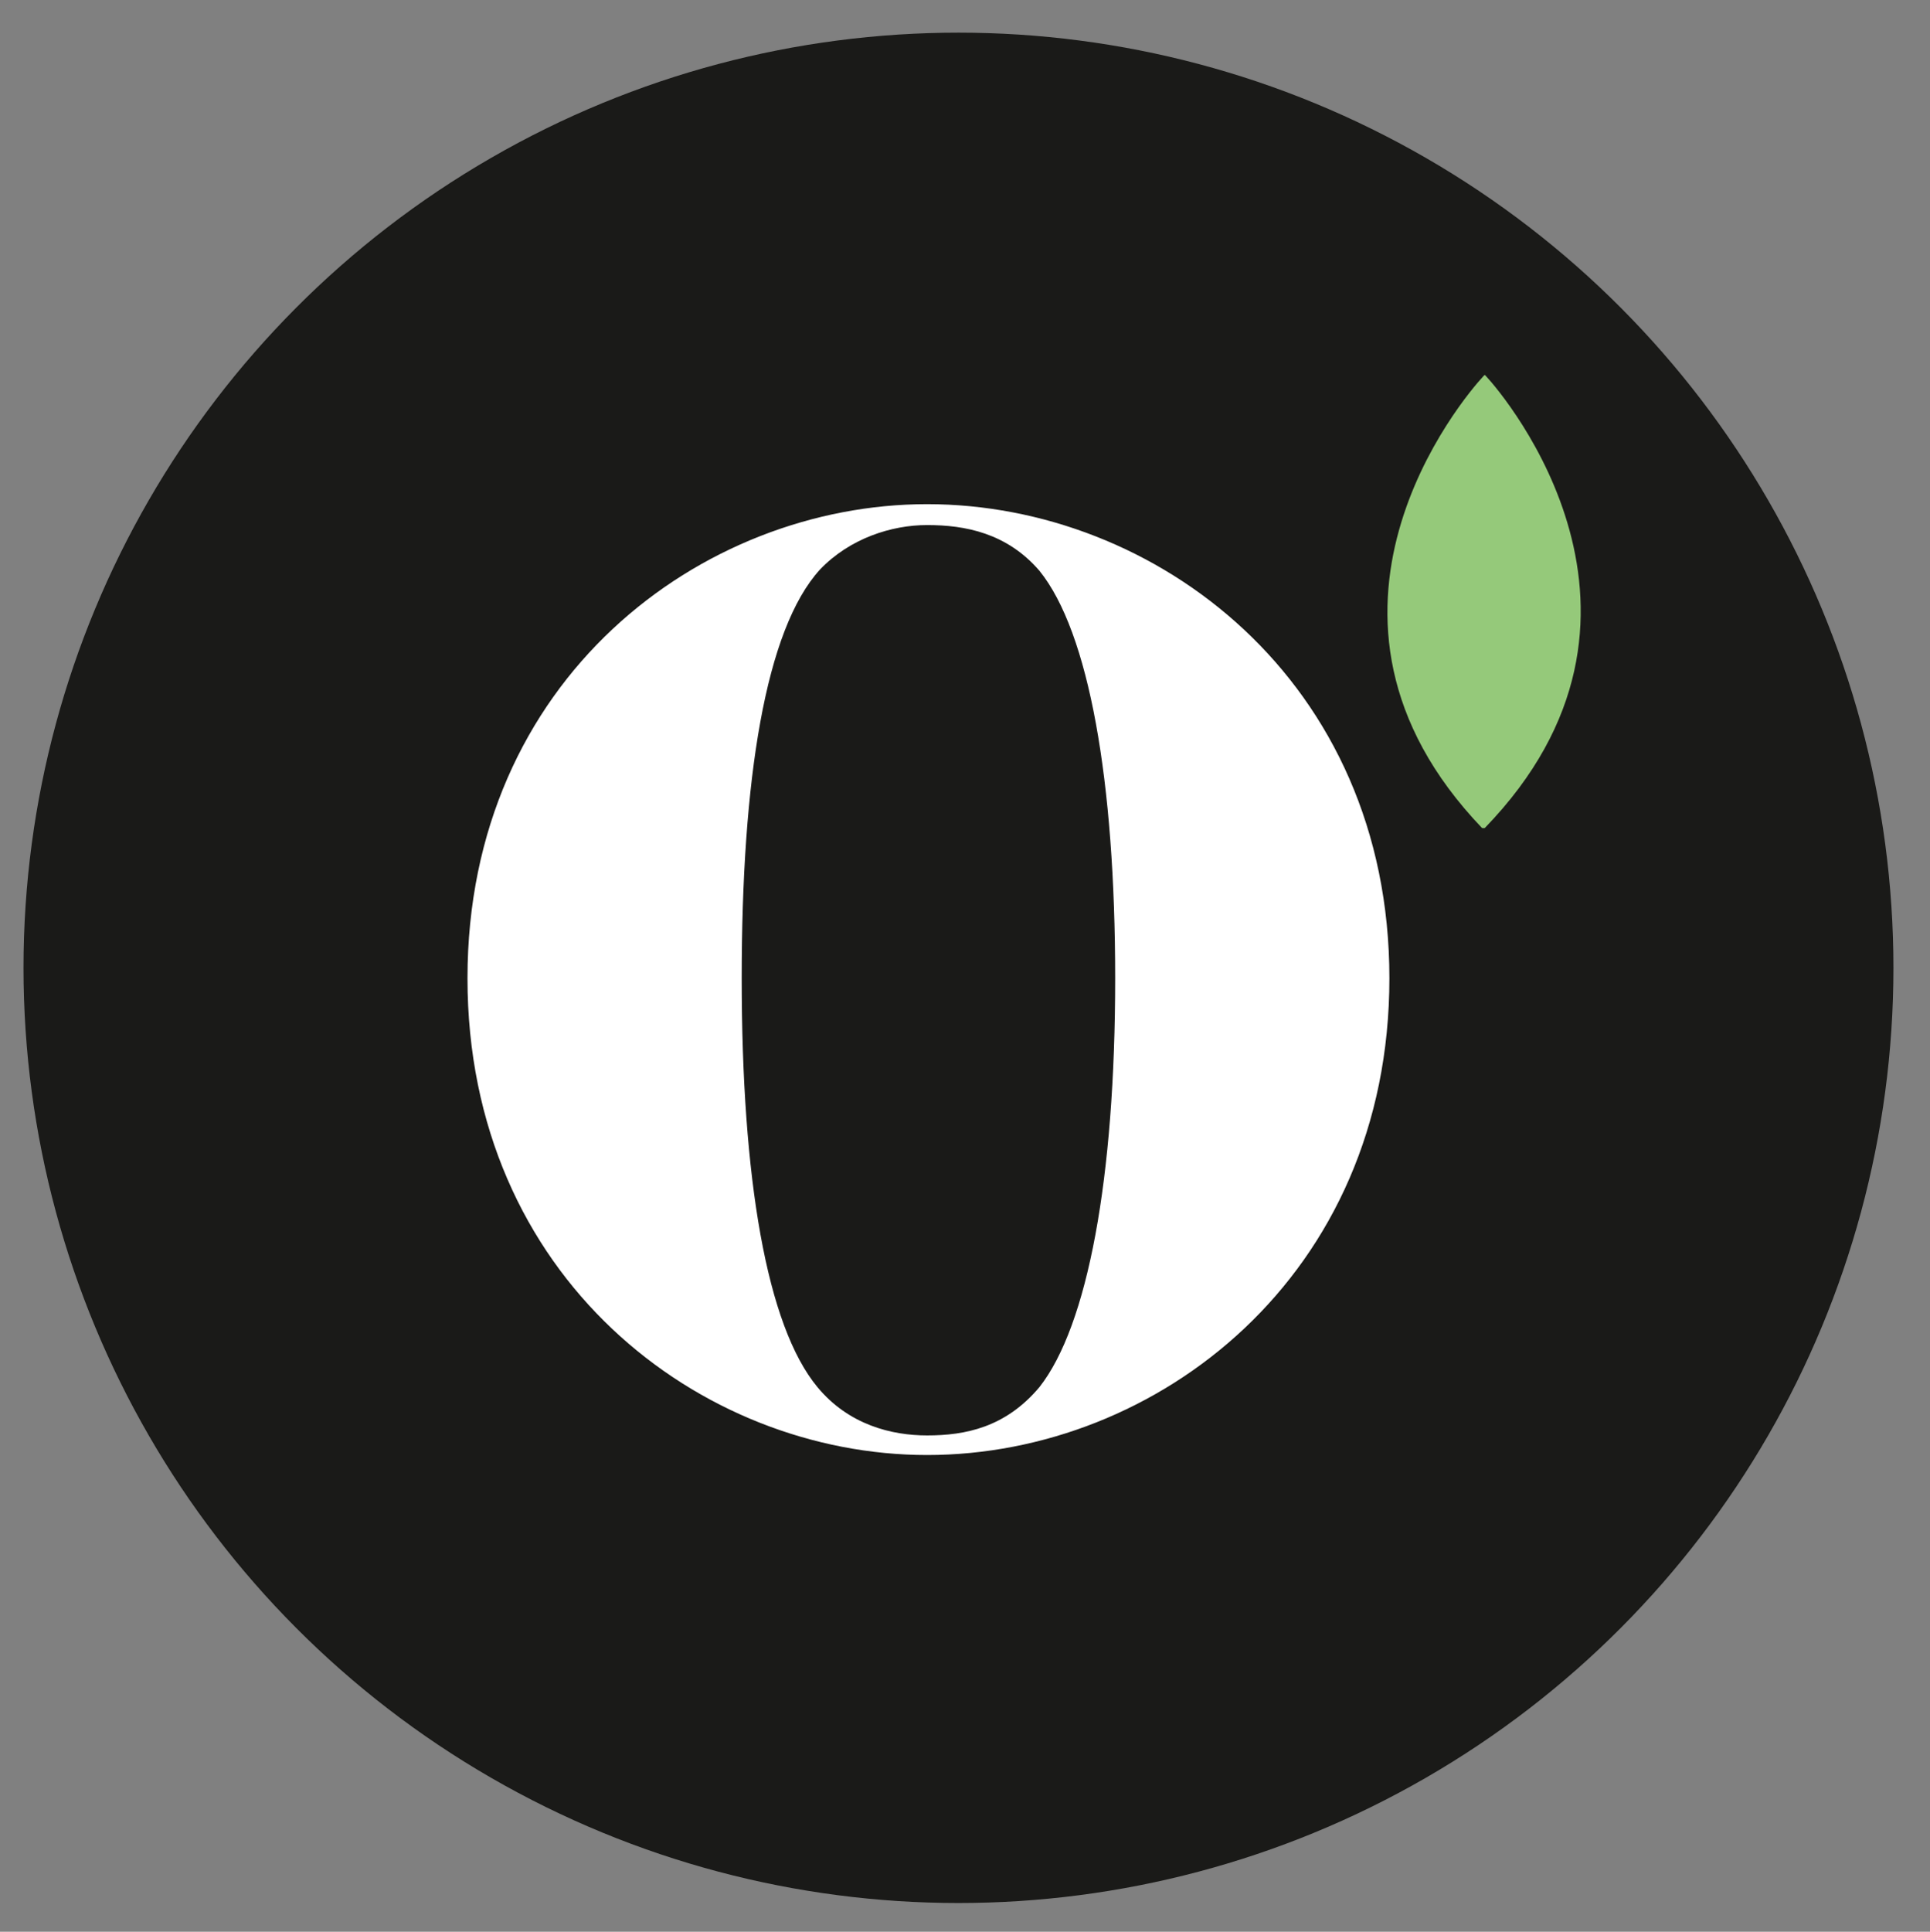 <?xml version="1.0" encoding="UTF-8"?> <!-- Generator: Adobe Illustrator 23.0.6, SVG Export Plug-In . SVG Version: 6.00 Build 0) --> <svg xmlns="http://www.w3.org/2000/svg" xmlns:xlink="http://www.w3.org/1999/xlink" version="1.1" x="0px" y="0px" viewBox="0 0 147.8 147.9" style="enable-background:new 0 0 147.8 147.9;" xml:space="preserve"><rect x="0" y="0" width="147.8" height="147.9" fill="#808080" stroke="none"/> <style type="text/css"> .st0{fill:#1A1A18;} .st1{fill:#FFFFFF;} .st2{fill:#95C97A;} </style> <g id="Hintergrund"> </g> <g id="Ebene_1"> <circle class="st0" cx="73.4" cy="74.1" r="71.6"></circle> <g> <path class="st1" d="M106.4,74.9c0-22.8-17.9-36.3-35.4-36.3c-17.3,0-35.2,13.4-35.2,36.3s17.8,36.5,35.2,36.5 C88.6,111.4,106.4,97.7,106.4,74.9 M85.4,74.9c0,15.3-2.1,26.6-5.8,31.3c-2.6,3.1-5.7,3.7-8.6,3.7c-2.7,0-6-0.8-8.4-3.7 c-3.9-4.7-5.8-16-5.8-31.3c0-15.2,1.8-26.7,6-31.3c2.3-2.4,5.5-3.4,8.2-3.4c2.9,0,6.1,0.6,8.6,3.5C83.4,48.4,85.4,59.8,85.4,74.9"></path> <path class="st2" d="M113.7,63.4c15.7-16.2,1.6-33,0.1-34.6l-0.1-0.1l-0.1,0.1c-1.5,1.6-15.7,18.3-0.1,34.6H113.7L113.7,63.4z"></path> </g> </g> </svg> 